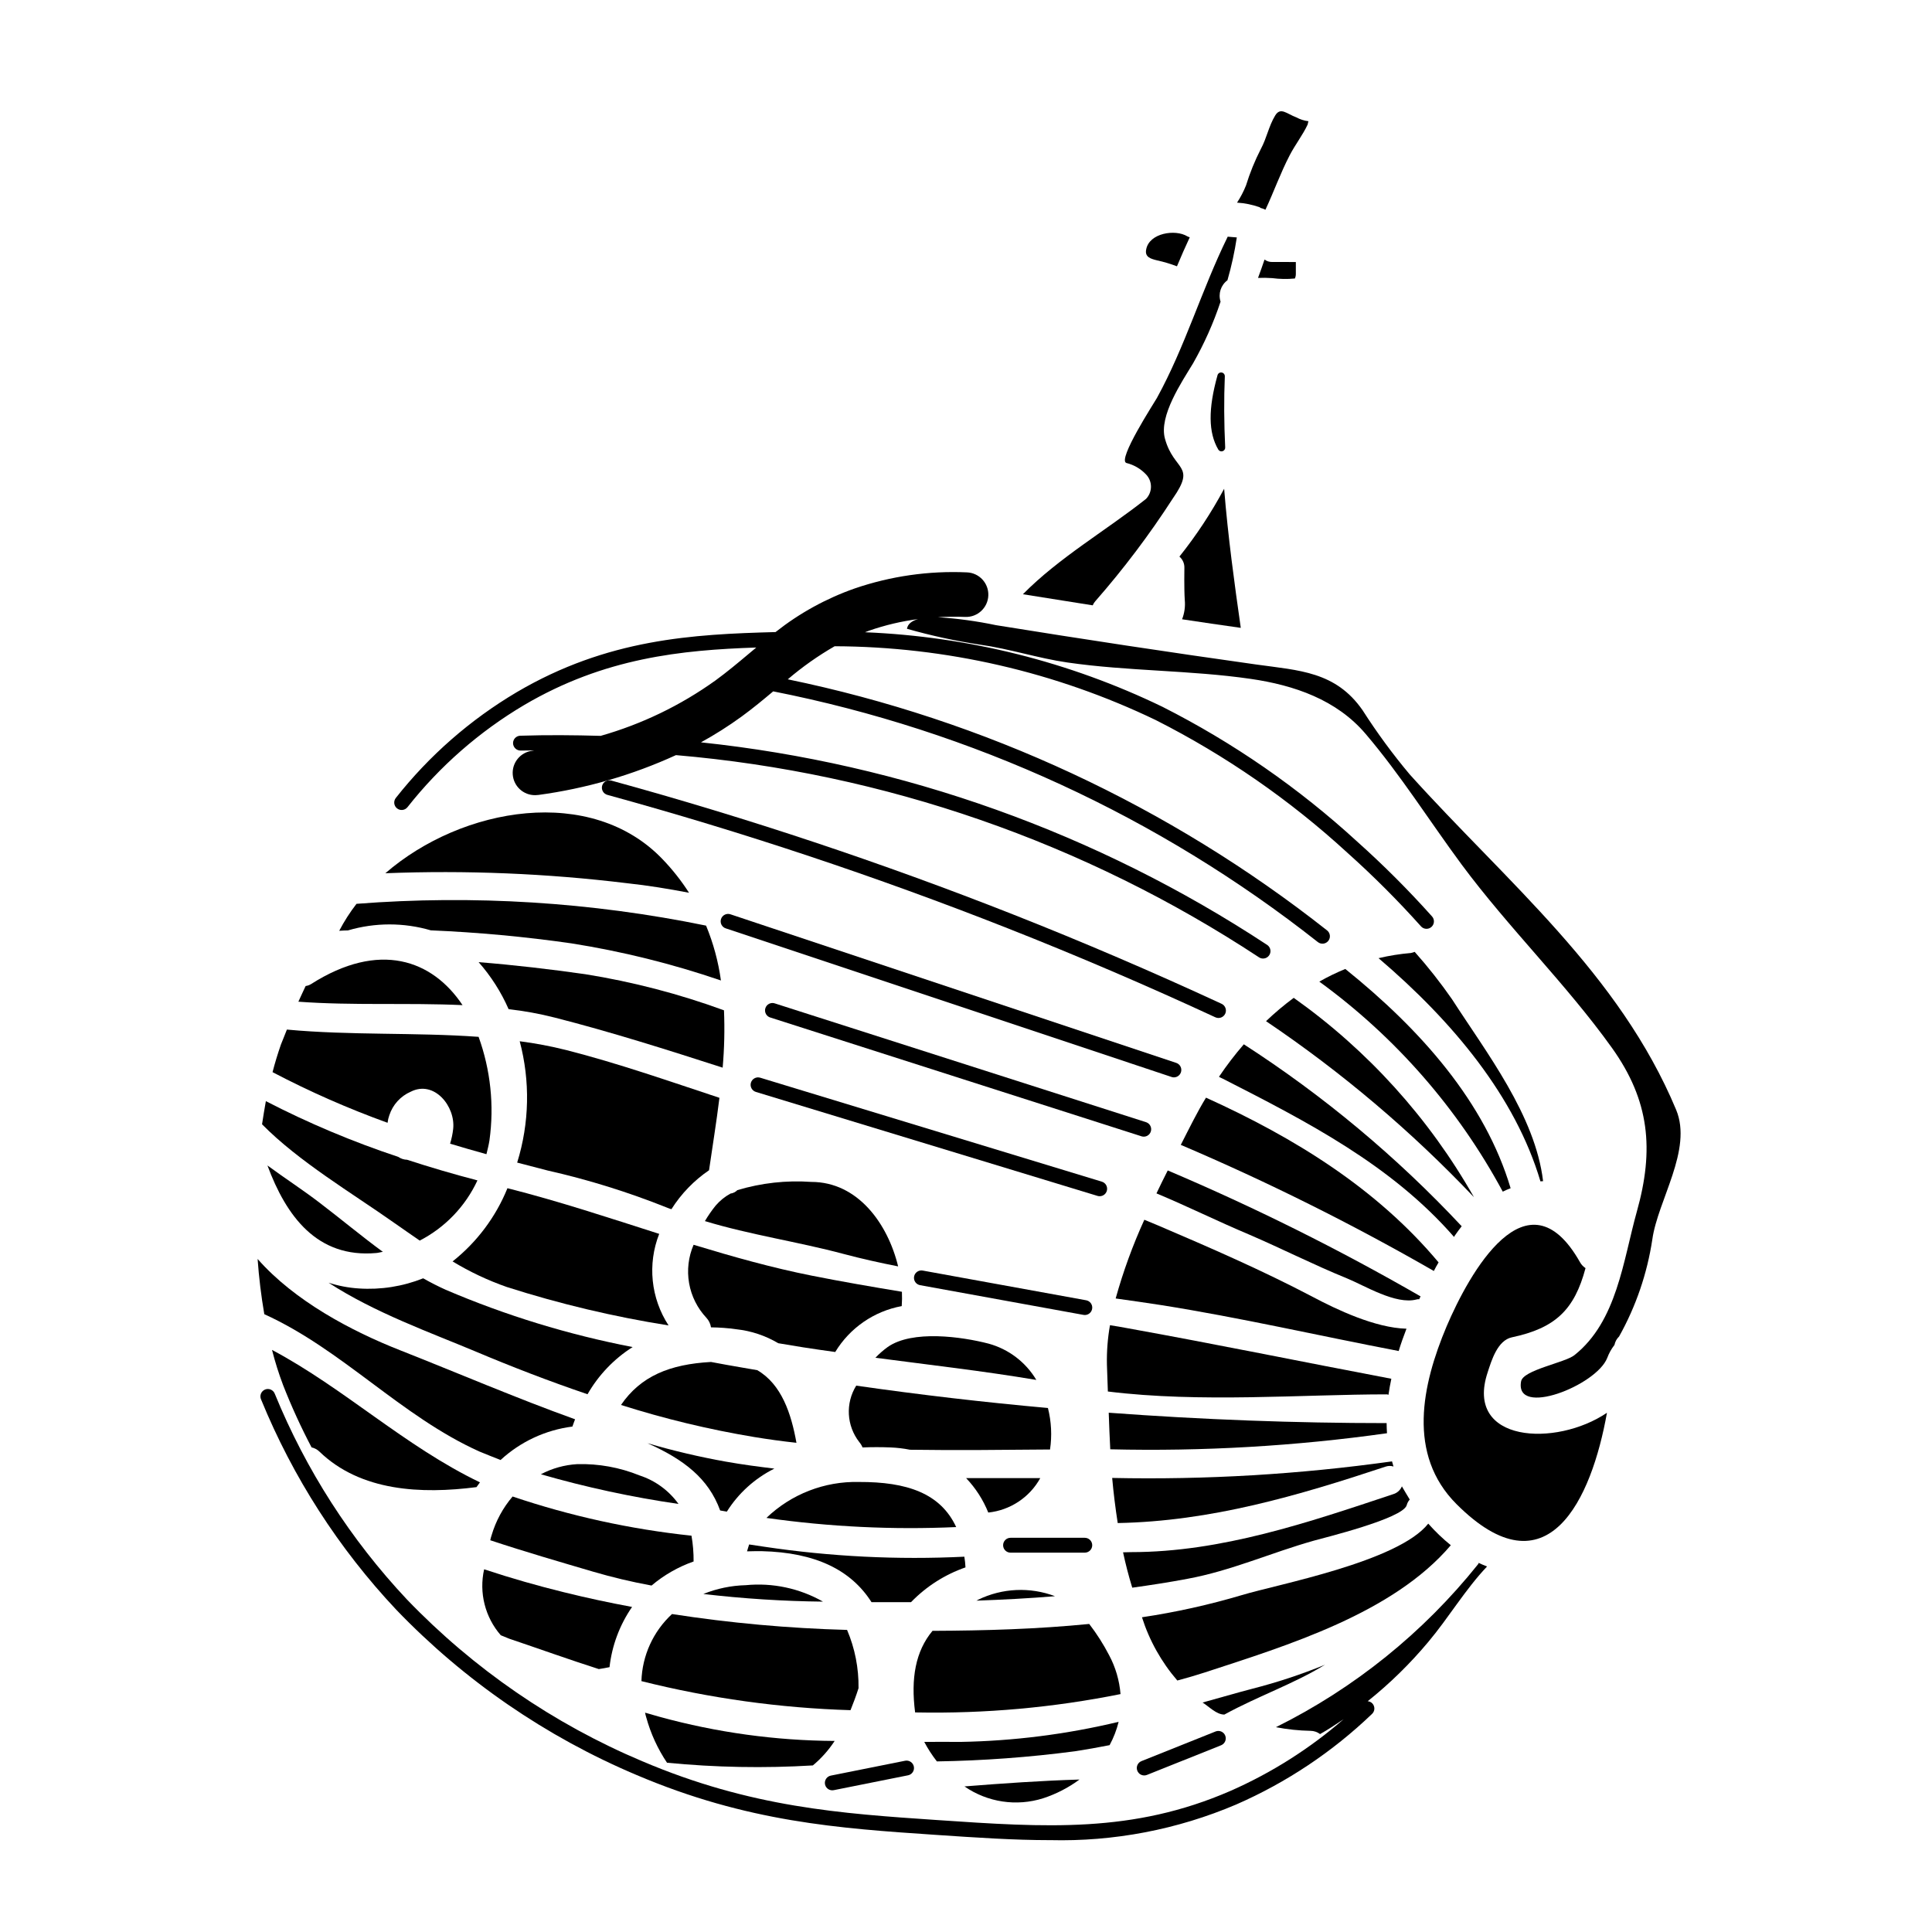 <?xml version="1.0" encoding="UTF-8"?>
<!-- Uploaded to: ICON Repo, www.iconrepo.com, Generator: ICON Repo Mixer Tools -->
<svg fill="#000000" width="800px" height="800px" version="1.1" viewBox="144 144 512 512" xmlns="http://www.w3.org/2000/svg">
 <g>
  <path d="m438.23 528.08c24.52 0.586 49.047-0.836 73.336-4.258-0.047-0.859-0.098-1.77-0.098-2.684-24.211 0-48.805-0.91-73.645-2.754 0.102 3.262 0.25 6.504 0.406 9.695z"/>
  <path d="m327.81 473.88c-1.379 3.203-1.793 6.742-1.191 10.18 0.602 3.438 2.195 6.625 4.582 9.168 0.656 0.703 1.078 1.586 1.219 2.535 2.254 0.02 4.504 0.188 6.734 0.504 3.918 0.426 7.703 1.688 11.09 3.699 2.129 0.355 4.305 0.703 6.434 1.062 2.887 0.457 5.773 0.863 8.66 1.266l0.004 0.004c3.867-6.387 10.281-10.812 17.625-12.168 0.094-1.262 0.109-2.531 0.051-3.797-7.949-1.316-15.906-2.684-23.805-4.254-10.688-2.121-21.07-5.059-31.402-8.199z"/>
  <path d="m375.99 503.82c14.234 1.879 28.516 3.496 42.648 5.875-2.816-4.723-7.356-8.172-12.664-9.621-7.039-1.828-20.207-3.699-26.742 0.91-1.164 0.844-2.25 1.793-3.242 2.836z"/>
  <path d="m511.96 513.64c0.203-1.418 0.457-2.836 0.758-4.254-23.496-4.457-46.445-9.168-69.84-13.383-1.574-0.309-3.148-0.559-4.723-0.812-0.613 3.461-0.883 6.973-0.809 10.484 0.102 2.363 0.152 4.758 0.25 7.086 24.516 3.039 51.664 0.758 73.945 0.758h0.004c0.145 0.016 0.285 0.055 0.414 0.121z"/>
  <path d="m299.7 513.49c2.91-5.078 7.012-9.371 11.957-12.508-17.008-3.277-33.613-8.363-49.535-15.176-2.023-0.91-4-1.922-5.977-3.039-5.414 2.16-11.246 3.078-17.066 2.688-2.719-0.176-5.406-0.688-8-1.523 12.203 7.953 27.16 13.273 38.965 18.234 9.555 4.035 19.531 7.883 29.656 11.324z"/>
  <path d="m243.74 476.06c0.609-0.051 1.18-0.25 1.723-0.305-5.723-4.203-11.246-8.812-16.766-13.016-4.352-3.344-9.215-6.488-13.824-9.879 4.961 13.375 13.125 24.617 28.867 23.199z"/>
  <path d="m334.85 544.29c0.609 0.102 1.18 0.203 1.773 0.305 3.07-4.887 7.43-8.828 12.594-11.398-4.203-0.508-8.457-1.066-12.715-1.824l0.004 0.004c-7.059-1.258-14.039-2.894-20.918-4.914 9.625 4.305 16.176 9.332 19.262 17.828z"/>
  <path d="m374.96 568.59h10.469c4.023-4.16 8.969-7.316 14.434-9.215-0.047-0.949-0.145-1.898-0.301-2.836-17.703 0.867-35.449-0.016-52.98-2.633l-4.051-0.609c-0.203 0.559-0.359 1.219-0.559 1.824 1.266-0.047 2.582-0.047 3.902-0.047 14.297 0.348 23.668 5.008 29.086 13.516z"/>
  <path d="m422.27 528.13c0.543-3.668 0.352-7.402-0.559-10.996-16.918-1.516-33.852-3.492-50.801-5.922h-0.004c-2.894 4.664-2.566 10.637 0.816 14.957 0.359 0.426 0.648 0.902 0.859 1.418 2.484-0.102 4.969-0.102 7.445 0 1.719 0.07 3.43 0.273 5.117 0.609 12.355 0.184 24.766 0.035 37.125-0.066z"/>
  <path d="m341.64 564.09c-3.859 0.098-7.668 0.887-11.246 2.332 10.527 1.234 21.109 1.914 31.707 2.027-6.207-3.531-13.355-5.051-20.461-4.359z"/>
  <path d="m397.4 548.69c-4.152-8.961-13.062-12-25.777-11.953-9.113-0.215-17.938 3.215-24.516 9.527 16.652 2.367 33.488 3.18 50.293 2.426z"/>
  <path d="m272.3 559.88c-1.395 6.195 0.242 12.688 4.41 17.477 0.758 0.305 1.465 0.605 2.227 0.91 7.949 2.684 15.801 5.512 23.754 8.055 0.961-0.148 1.875-0.305 2.836-0.508l0.004-0.004c0.645-5.727 2.695-11.207 5.973-15.953-5.977-1.113-11.953-2.383-18.082-3.902-6.781-1.664-13.93-3.691-21.121-6.074z"/>
  <path d="m359.01 457.22c-6.609-0.469-13.254 0.27-19.602 2.18-0.488 0.496-1.133 0.82-1.824 0.91-1.496 0.816-2.828 1.898-3.938 3.195-1.043 1.293-1.992 2.664-2.836 4.098 12.004 3.644 24.668 5.473 36.773 8.711 4.758 1.266 9.57 2.336 14.43 3.293-2.746-11.344-10.699-22.387-23.004-22.387z"/>
  <path d="m308.57 516.33c11.566 3.676 23.379 6.519 35.352 8.504 3.699 0.609 7.391 1.117 11.145 1.523-1.371-7.699-3.938-15.5-10.383-19.246-1.367-0.25-2.754-0.457-4.102-0.707-2.754-0.457-5.473-0.965-8.156-1.469-10.938 0.605-18.621 3.746-23.855 11.395z"/>
  <path d="m281.06 452.1c2.684 0.711 5.316 1.371 8 2.078l0.004 0.004c10.832 2.441 21.449 5.746 31.758 9.875 0.363 0.152 0.734 0.285 1.113 0.391 2.578-4.086 5.973-7.598 9.969-10.32 0.91-6.328 1.969-12.766 2.754-19.195-13.477-4.457-26.895-9.168-40.621-12.664l0.004 0.004c-4.055-1.02-8.168-1.797-12.312-2.332 2.805 10.555 2.574 21.684-0.66 32.113z"/>
  <path d="m450.64 213c1.789 0.395 3.551 0.918 5.266 1.574 1.062-2.582 2.227-5.164 3.394-7.695h-0.004c-0.227-0.055-0.449-0.141-0.656-0.258-3.148-1.926-10.082-0.91-10.891 3.496-0.406 2.019 1.215 2.473 2.891 2.883z"/>
  <path d="m493.63 404.14c20.176 14.672 36.793 33.695 48.621 55.66 0.676-0.344 1.367-0.645 2.078-0.906-6.785-22.793-23.754-41.973-43.809-58.109-2.367 0.965-4.672 2.086-6.891 3.356z"/>
  <path d="m415.08 301.48c6.18 0.965 12.309 1.969 18.5 2.941 0.168-0.41 0.406-0.789 0.707-1.117 7.492-8.551 14.348-17.645 20.516-27.195 6.297-9.012 0.305-7.191-2.078-15.855-1.668-6.027 4.508-15.09 7.445-19.957 2.961-5.199 5.406-10.676 7.293-16.355-0.668-2.086 0.062-4.367 1.824-5.672 1.074-3.727 1.902-7.516 2.481-11.348-0.812-0.047-1.668-0.148-2.43-0.199v-0.004c0.004 0.059-0.012 0.113-0.051 0.156-6.836 13.926-11.195 28.969-18.691 42.594-0.656 1.18-10.531 16.359-8.105 17.219v0.004c1.996 0.484 3.809 1.539 5.219 3.035 1.746 1.809 1.746 4.676 0 6.484-10.543 8.355-23.055 15.551-32.629 25.27z"/>
  <path d="m467.76 242.72c-0.496-0.082-0.973 0.223-1.102 0.707-2.504 8.965-2.441 15.227 0.199 19.707 0.176 0.297 0.5 0.48 0.848 0.484 0.094-0.004 0.188-0.016 0.277-0.043 0.438-0.129 0.727-0.539 0.707-0.988-0.312-6.539-0.348-12.883-0.098-18.852l-0.004-0.004c0.023-0.5-0.336-0.934-0.828-1.012z"/>
  <path d="m478.09 199.12c0.438 0.098 0.863 0.254 1.266 0.461 2.227-4.762 4-9.777 6.43-14.438 1.418-2.754 3.496-5.414 4.758-8.152 0.051-0.359 0.152-0.609 0.203-0.867h0.004c-1.117-0.133-2.199-0.477-3.191-1.012-2.582-0.961-4.203-2.832-5.621-0.504-1.723 2.832-2.231 5.977-3.797 8.859-1.594 3.106-2.91 6.344-3.938 9.676-0.637 1.598-1.434 3.125-2.379 4.559 2.039 0.121 4.051 0.531 5.977 1.215 0.133 0.051 0.188 0.156 0.289 0.203z"/>
  <path d="m479.11 212.79c-0.508 1.574-1.117 3.191-1.723 4.859l-0.004 0.004c1.25-0.055 2.5-0.039 3.75 0.051 1.996 0.262 4.019 0.297 6.023 0.102 0.168-0.371 0.254-0.773 0.254-1.18v-3.191l-6.238-0.004c-0.738 0.02-1.465-0.207-2.062-0.641z"/>
  <path d="m472.82 310.39c-1.672-11.699-3.394-24.207-4.41-36.867-3.394 6.34-7.363 12.359-11.852 17.98 0.867 0.742 1.352 1.844 1.316 2.984 0 0-0.098 5.469 0.102 8.508v0.004c0.168 1.738-0.078 3.488-0.711 5.117 5.172 0.758 10.34 1.566 15.555 2.273z"/>
  <path d="m327.81 557.81c0.023-2.289-0.164-4.578-0.559-6.836-16.137-1.707-32.035-5.191-47.406-10.383-2.559 2.996-4.453 6.5-5.57 10.281-0.141 0.43-0.262 0.867-0.352 1.312 9.316 3.09 18.586 5.773 27.199 8.309h-0.004c5.117 1.5 10.305 2.734 15.547 3.695 3.297-2.785 7.074-4.945 11.145-6.379z"/>
  <path d="m420.45 620.56c3.453-1.129 6.703-2.805 9.625-4.965-10.082 0.305-20.258 1.012-30.488 1.824v-0.004c6.094 4.219 13.797 5.379 20.863 3.144z"/>
  <path d="m440.45 600.3c-13.742 3.297-27.805 5.082-41.934 5.324-3.191-0.051-6.383 0-9.578 0 0.961 1.816 2.082 3.547 3.348 5.168 12.242-0.195 24.465-1.094 36.605-2.691 2.988-0.457 6.082-1.012 9.168-1.617h-0.004c1.059-1.949 1.863-4.027 2.394-6.184z"/>
  <path d="m437.92 582.63c-1.508-2.906-3.269-5.672-5.269-8.266-13.777 1.367-27.598 1.77-41.527 1.824-4.512 5.414-5.773 12.594-4.609 21.625h0.395-0.004c18.137 0.344 36.258-1.285 54.043-4.863-0.289-3.609-1.32-7.125-3.027-10.32z"/>
  <path d="m479.51 414.62c20.012 13.492 38.492 29.137 55.102 46.648-11.848-20.902-28.156-38.938-47.762-52.828-2.574 1.906-5.023 3.969-7.34 6.18z"/>
  <path d="m552.23 457.07c0.25 0 0.453-0.051 0.703-0.051-2.074-17.426-15.039-34.086-24.109-48.168h0.004c-3.051-4.394-6.367-8.602-9.922-12.598-0.328 0.133-0.668 0.23-1.016 0.301-2.883 0.246-5.746 0.703-8.562 1.371 19.77 16.852 36.266 36.758 42.902 59.145z"/>
  <path d="m467.04 429.36c0.328 0.191 0.668 0.359 1.012 0.504 22.336 11.395 44.621 22.828 61.285 41.938 0.051-0.102 0.152-0.25 0.203-0.355 0.605-0.863 1.18-1.668 1.824-2.481v0.004c-17.195-18.379-36.586-34.574-57.738-48.219-2.367 2.734-4.566 5.609-6.586 8.609z"/>
  <path d="m419.68 535.72h-19.645c2.516 2.641 4.508 5.738 5.867 9.121 5.805-0.609 10.949-4.012 13.777-9.121z"/>
  <path d="m458.64 562.41c11.598-2.125 22.23-6.934 33.578-10.129 2.481-0.707 23.5-5.824 24.566-9.367 0.145-0.562 0.422-1.086 0.809-1.523-0.707-1.18-1.418-2.332-2.078-3.496v0.004c-0.414 1.012-1.273 1.777-2.324 2.078-22.336 7.445-45.484 15.352-69.391 15.352-0.707 0-1.469 0.051-2.176 0.051 0.66 3.09 1.469 6.231 2.434 9.371 4.797-0.668 9.66-1.41 14.582-2.34z"/>
  <path d="m226.42 404.8c-0.434 0.266-0.918 0.438-1.422 0.504-0.656 1.422-1.316 2.785-1.926 4.156 14.387 1.062 29.074 0.25 43.508 0.91-8.004-12.004-22.035-17.117-40.16-5.57z"/>
  <path d="m246.12 375.42c21.375-0.836 42.781 0.047 64.016 2.637 5.672 0.605 11.145 1.52 16.461 2.531-2.023-3.156-4.348-6.109-6.941-8.812-18.887-19.852-53.129-14.027-73.535 3.644z"/>
  <path d="m247.18 439.54c0.914-2.789 2.977-5.055 5.668-6.227 6.231-3.148 11.906 3.898 11.246 9.875-0.148 1.32-0.422 2.625-0.812 3.898 3.148 0.965 6.383 1.879 9.629 2.785 0.301-1.215 0.605-2.43 0.809-3.695h-0.004c1.281-9.234 0.289-18.637-2.883-27.402-16.867-1.211-33.938-0.352-50.801-1.926-0.504 1.32-1.062 2.637-1.574 3.938-0.812 2.332-1.574 4.812-2.231 7.344h-0.004c9.844 5.164 20.031 9.648 30.488 13.422 0.078-0.688 0.234-1.359 0.469-2.012z"/>
  <path d="m525.24 478.55c-16.359-19.555-38.141-33.023-61.637-43.66-1.18 1.922-2.277 3.938-3.344 5.977-1.066 2.039-2.176 4.254-3.34 6.535l-0.004-0.004c23 9.805 45.395 20.965 67.07 33.426 0.391-0.754 0.785-1.516 1.254-2.273z"/>
  <path d="m475.86 591.54c-4.305 1.117-8.715 2.434-13.168 3.648 1.719 1.062 3.648 3.191 5.773 3.191 9.27-5.066 18.281-8.055 26.695-13.223v0.004c-6.277 2.57-12.727 4.699-19.301 6.379z"/>
  <path d="m528.48 553.5c-2.148-1.734-4.148-3.652-5.977-5.723-8 10.133-40.066 16.105-49.383 18.941v-0.004c-8.68 2.578-17.531 4.543-26.488 5.879 1.961 6.16 5.148 11.863 9.371 16.762 2.43-0.656 4.914-1.367 7.238-2.125 21.832-7.144 49.891-15.652 65.238-33.73z"/>
  <path d="m258.17 390.55c12.457 0.527 24.883 1.676 37.227 3.445 13.477 2.129 26.746 5.422 39.656 9.84-0.688-4.992-2.008-9.879-3.938-14.535-30.457-6.242-61.641-8.184-92.637-5.777-1.738 2.242-3.269 4.633-4.582 7.148 0.812-0.051 1.574-0.102 2.332-0.102v-0.004c7.16-2.109 14.777-2.113 21.941-0.016z"/>
  <path d="m538.25 507.67c1.012-3.094 2.582-8.461 6.43-9.27 11.496-2.434 16.562-7.293 19.5-18.332-0.609-0.398-1.113-0.938-1.465-1.574-14.027-24.82-29.426 3.086-35.352 17.016-6.535 15.5-10.531 33.938 2.633 47.102 24.16 24.16 35.816-1.418 39.863-24.211-13.527 9.172-37.84 7.945-31.609-10.73z"/>
  <path d="m535.72 558.52c-14.5 18.133-32.789 32.879-53.582 43.203 3.019 0.582 6.086 0.906 9.164 0.965 0.914 0.012 1.805 0.312 2.535 0.859 2.152-1.207 4.199-2.566 6.234-3.938-8.992 7.805-19.105 14.215-30.008 19.008-25.891 11.25-48.809 9.676-77.801 7.707-25.352-1.715-49.293-3.332-78.082-15.59h-0.004c-23.465-9.898-44.664-24.473-62.312-42.832-14.918-15.871-26.789-34.348-35.031-54.508-0.184-0.504-0.562-0.91-1.055-1.129-0.488-0.219-1.047-0.227-1.543-0.02-0.496 0.203-0.887 0.602-1.086 1.102-0.195 0.5-0.18 1.055 0.047 1.543 8.422 20.605 20.562 39.488 35.816 55.703 18.012 18.754 39.652 33.645 63.605 43.766 29.402 12.516 53.668 14.168 79.359 15.898 10.758 0.727 20.691 1.398 30.27 1.398v-0.004c16.941 0.426 33.777-2.797 49.367-9.445 13.32-5.82 25.508-13.949 36-24.012 0.379-0.359 0.598-0.855 0.609-1.375 0.012-0.523-0.184-1.027-0.543-1.406-0.324-0.332-0.758-0.535-1.219-0.574 5.871-4.699 11.258-9.973 16.078-15.746 5.367-6.383 9.773-13.879 15.547-19.957-0.754-0.305-1.52-0.605-2.227-0.961-0.035 0.145-0.035 0.242-0.141 0.344z"/>
  <path d="m588.2 438.12c-15.094-36.164-44.871-60.32-70.605-88.887-4.527-5.394-8.703-11.082-12.5-17.02-7.144-10.281-16.871-10.531-28.109-12.102-23.047-3.242-46.059-6.723-69.035-10.434-5.074-1.07-10.219-1.773-15.395-2.106 2.402-0.148 4.812-0.176 7.215-0.078 3.262 0.133 6.012-2.406 6.144-5.664 0.133-3.262-2.402-6.012-5.664-6.144-10.09-0.457-20.18 0.988-29.734 4.258-7.59 2.664-14.684 6.57-20.988 11.562-21.898 0.582-44.539 1.777-68.594 15.934-12.312 7.289-23.176 16.789-32.035 28.023-0.676 0.855-0.531 2.094 0.32 2.769 0.852 0.676 2.09 0.531 2.766-0.32 8.559-10.855 19.047-20.035 30.941-27.078 21.32-12.543 41.723-14.562 61.496-15.234l-2.016 1.684c-2.816 2.363-5.727 4.801-8.855 7.086v-0.004c-9.203 6.59-19.473 11.543-30.359 14.645-7.086-0.199-14.168-0.266-21.324-0.035-0.523 0.016-1.016 0.238-1.375 0.617-0.355 0.383-0.547 0.891-0.531 1.41 0.051 1.082 0.953 1.926 2.031 1.906 1.18-0.039 2.394 0 3.594-0.035-0.188 0.027-0.371 0.066-0.559 0.094-3.109 0.395-5.371 3.148-5.148 6.273 0.219 3.129 2.844 5.535 5.981 5.488 0.281 0 0.566-0.02 0.844-0.059 12.598-1.703 24.871-5.258 36.43-10.551 55.16 4.715 108.27 23.133 154.51 53.582 0.32 0.215 0.695 0.324 1.078 0.324 0.871 0 1.637-0.574 1.883-1.406 0.25-0.832-0.078-1.73-0.805-2.207-45.008-29.621-96.461-48.027-150.04-53.68 3.723-2.047 7.312-4.324 10.75-6.82 3.035-2.215 5.754-4.469 8.391-6.691h0.004c52.695 10.41 102.17 33.184 144.34 66.445 0.855 0.676 2.094 0.527 2.766-0.324 0.324-0.41 0.473-0.934 0.41-1.453-0.059-0.52-0.324-0.992-0.734-1.316-41.824-32.98-90.758-55.766-142.92-66.543 3.863-3.301 8.02-6.234 12.422-8.766 29.48 0.117 58.562 6.805 85.129 19.582 18.434 9.336 35.5 21.152 50.727 35.125 6.863 6.141 13.383 12.656 19.523 19.52 0.723 0.812 1.969 0.883 2.777 0.16 0.812-0.727 0.883-1.969 0.16-2.781-6.242-6.973-12.863-13.598-19.84-19.836-15.488-14.211-32.855-26.23-51.609-35.723-24.645-11.922-51.477-18.645-78.828-19.754 0.395-0.148 0.789-0.316 1.18-0.457v0.004c4.18-1.445 8.496-2.465 12.883-3.035-1.605 0.457-2.723 1.246-2.938 2.566 6.352 1.812 12.816 3.219 19.348 4.207 7.902 1.113 15.352 3.594 23.148 4.723 16.055 2.328 32.613 2.023 48.621 4.352 11.496 1.672 22.738 5.512 30.441 14.586 9.316 10.938 16.926 23.098 25.422 34.594 12.508 16.867 27.707 31.652 39.859 48.621 9.977 13.977 11.195 26.941 6.586 43.355-3.648 13.066-5.266 29.07-16.512 38.035-2.481 2.027-13.676 3.938-14.168 6.992-1.723 9.574 19.957 1.113 22.828-6.227 0.461-1.242 1.109-2.406 1.922-3.449 0.168-0.852 0.59-1.629 1.219-2.227 4.465-7.977 7.449-16.691 8.812-25.73 1.449-10.387 10.719-23.762 6.316-34.348z"/>
  <path d="m255.23 472.77c6.727-3.473 12.109-9.086 15.297-15.953-6.383-1.668-12.594-3.492-18.641-5.469-0.836-0.02-1.645-0.285-2.332-0.758-12.066-4.004-23.801-8.941-35.098-14.773-0.355 2.027-0.707 4.055-1.012 6.129 9.676 9.84 23.902 18.281 34.742 25.93 2.332 1.602 4.66 3.273 7.043 4.894z"/>
  <path d="m219.02 511.06c2.207 5.637 4.727 11.148 7.547 16.508 0.781 0.176 1.5 0.562 2.078 1.117 10.941 10.582 27.043 11.293 41.633 9.418 0.305-0.395 0.605-0.863 0.914-1.266-19.852-9.52-35.965-24.918-55.105-35.098 0.801 3.156 1.781 6.269 2.934 9.32z"/>
  <path d="m270.98 528.64c1.93 0.812 3.797 1.52 5.676 2.277 5.269-4.859 11.922-7.957 19.035-8.863 0.25-0.656 0.457-1.32 0.707-1.926-15.648-5.625-31.047-12.258-46.344-18.285-12.867-5.062-28.008-13.062-37.785-24.207 0.348 4.906 0.938 9.789 1.773 14.637 20.727 9.418 36.172 26.988 56.938 36.367z"/>
  <path d="m516.73 496.12c-8.305-0.203-18.586-5.117-24.797-8.41-13.383-7.039-27.25-13.062-41.129-18.992-1.215-0.504-2.363-0.965-3.543-1.469-3.074 6.742-5.613 13.719-7.598 20.859 4 0.559 7.949 1.117 11.848 1.723 21.172 3.34 41.988 8.156 63.156 12.203 0.594-1.965 1.301-3.938 2.062-5.914z"/>
  <path d="m371.52 591.39c0.074-5.305-0.961-10.562-3.035-15.445-15.539-0.422-31.035-1.828-46.395-4.207-4.981 4.598-7.898 11.004-8.105 17.777 18.141 4.551 36.719 7.133 55.41 7.699 0.758-1.875 1.477-3.797 2.125-5.824z"/>
  <path d="m513.29 532.64c-0.152-0.453-0.25-0.91-0.395-1.367v0.004c-24.562 3.445-49.359 4.914-74.156 4.394 0.352 4.004 0.859 8.004 1.469 11.953 24.668-0.457 47.758-7.242 71.008-14.957 0.668-0.23 1.398-0.242 2.074-0.027z"/>
  <path d="m323.81 542.56c-2.551-3.559-6.172-6.203-10.336-7.559-5.238-2.125-10.855-3.141-16.508-2.988-3.363 0.195-6.648 1.109-9.625 2.684 11.961 3.449 24.148 6.074 36.469 7.863z"/>
  <path d="m270.84 398.98c3.277 3.715 5.961 7.922 7.949 12.461 4.113 0.461 8.191 1.207 12.203 2.227 14.891 3.797 29.734 8.504 44.52 13.27 0.445-5.051 0.562-10.129 0.352-15.195-11.922-4.359-24.234-7.566-36.77-9.57-9.301-1.32-18.746-2.434-28.254-3.191z"/>
  <path d="m403.23 567.94c-0.152 0.113-0.32 0.199-0.504 0.25 6.988-0.25 13.926-0.605 20.859-1.18-6.625-2.504-13.988-2.168-20.355 0.93z"/>
  <path d="m320.77 611.14c12.844 1.254 25.766 1.492 38.645 0.715 2.238-1.863 4.184-4.051 5.777-6.488-15.66-0.09-31.238-2.234-46.34-6.379-1.32-0.395-2.637-0.758-3.902-1.113 0.078 0.41 0.18 0.816 0.305 1.215 1.172 4.289 3.035 8.359 5.516 12.051z"/>
  <path d="m263.94 478.29c4.547 2.758 9.367 5.031 14.387 6.785 14.004 4.477 28.328 7.879 42.848 10.176-4.703-7.211-5.629-16.25-2.481-24.262-13.32-4.254-26.59-8.66-40.215-12.102-3.086 7.613-8.098 14.301-14.539 19.402z"/>
  <path d="m519.41 488.37c0.23-0.07 0.469-0.086 0.707-0.051 0.098-0.266 0.215-0.52 0.355-0.762-21.641-12.473-44.016-23.617-67.008-33.375-1.012 2.027-2.023 4.004-2.988 6.078 8.266 3.445 16.309 7.445 24.512 10.891 8.711 3.746 17.066 8 25.879 11.594 4.766 1.93 13.02 7.094 18.543 5.625z"/>
  <path d="m467.74 410.02c-18.105-8.379-36.668-16.344-55.207-23.66-34.828-13.734-70.375-25.582-106.48-35.488-0.512-0.16-1.062-0.102-1.527 0.152-0.469 0.258-0.812 0.691-0.953 1.207-0.141 0.512-0.066 1.062 0.207 1.52 0.27 0.461 0.715 0.789 1.234 0.914 35.965 9.871 71.371 21.676 106.07 35.355 18.473 7.289 36.977 15.219 55 23.574h0.004c0.984 0.457 2.156 0.027 2.613-0.961 0.453-0.988 0.023-2.156-0.961-2.613z"/>
  <path d="m446.63 445.17c1.008 0.254 2.039-0.324 2.352-1.316 0.312-0.992-0.199-2.059-1.172-2.43l-98.398-31.488c-0.508-0.195-1.074-0.172-1.562 0.066-0.488 0.234-0.855 0.66-1.02 1.18-0.164 0.516-0.105 1.078 0.16 1.551 0.266 0.477 0.715 0.816 1.238 0.949z"/>
  <path d="m435.42 461.01c0.98 0.004 1.812-0.711 1.957-1.68 0.145-0.969-0.445-1.895-1.383-2.176l-90.527-27.551c-0.5-0.152-1.039-0.102-1.5 0.145s-0.809 0.664-0.961 1.164c-0.316 1.043 0.27 2.144 1.312 2.461l90.527 27.551v0.004c0.188 0.051 0.379 0.082 0.574 0.082z"/>
  <path d="m431.14 492.46c0.113 0.02 0.23 0.031 0.352 0.031 1.016 0 1.867-0.777 1.957-1.793 0.094-1.016-0.605-1.93-1.609-2.113l-43.297-7.871c-0.516-0.098-1.047 0.016-1.48 0.312-0.43 0.297-0.727 0.754-0.82 1.27s0.023 1.051 0.324 1.48 0.762 0.719 1.277 0.809z"/>
  <path d="m364.57 618.45c0.133 0.004 0.266-0.012 0.395-0.039l19.68-3.938v0.004c1.066-0.219 1.754-1.258 1.535-2.324-0.219-1.062-1.258-1.75-2.324-1.535l-19.68 3.938c-0.988 0.199-1.668 1.121-1.566 2.125 0.102 1.008 0.949 1.773 1.961 1.77z"/>
  <path d="m447.23 614.51c0.25 0 0.5-0.047 0.73-0.141l19.68-7.871 0.004-0.004c0.984-0.418 1.453-1.547 1.055-2.543-0.398-0.992-1.52-1.484-2.519-1.109l-19.68 7.871v0.004c-0.875 0.348-1.379 1.273-1.199 2.195 0.176 0.926 0.988 1.598 1.93 1.598z"/>
  <path d="m433.45 553.5c0-0.523-0.207-1.023-0.574-1.391-0.371-0.371-0.871-0.578-1.391-0.578h-19.684c-1.086 0-1.965 0.883-1.965 1.969 0 1.086 0.879 1.969 1.965 1.969h19.684c0.52 0 1.02-0.211 1.391-0.578 0.367-0.367 0.574-0.871 0.574-1.391z"/>
  <path d="m455.72 425.68-118.08-39.359h0.004c-0.5-0.188-1.059-0.164-1.539 0.066-0.484 0.23-0.852 0.645-1.02 1.152-0.172 0.508-0.125 1.062 0.121 1.539 0.25 0.473 0.68 0.824 1.195 0.973l118.08 39.359-0.004 0.004c0.199 0.066 0.41 0.102 0.621 0.102 0.965-0.004 1.785-0.703 1.938-1.652 0.156-0.953-0.402-1.875-1.316-2.184z"/>
 </g>
</svg>